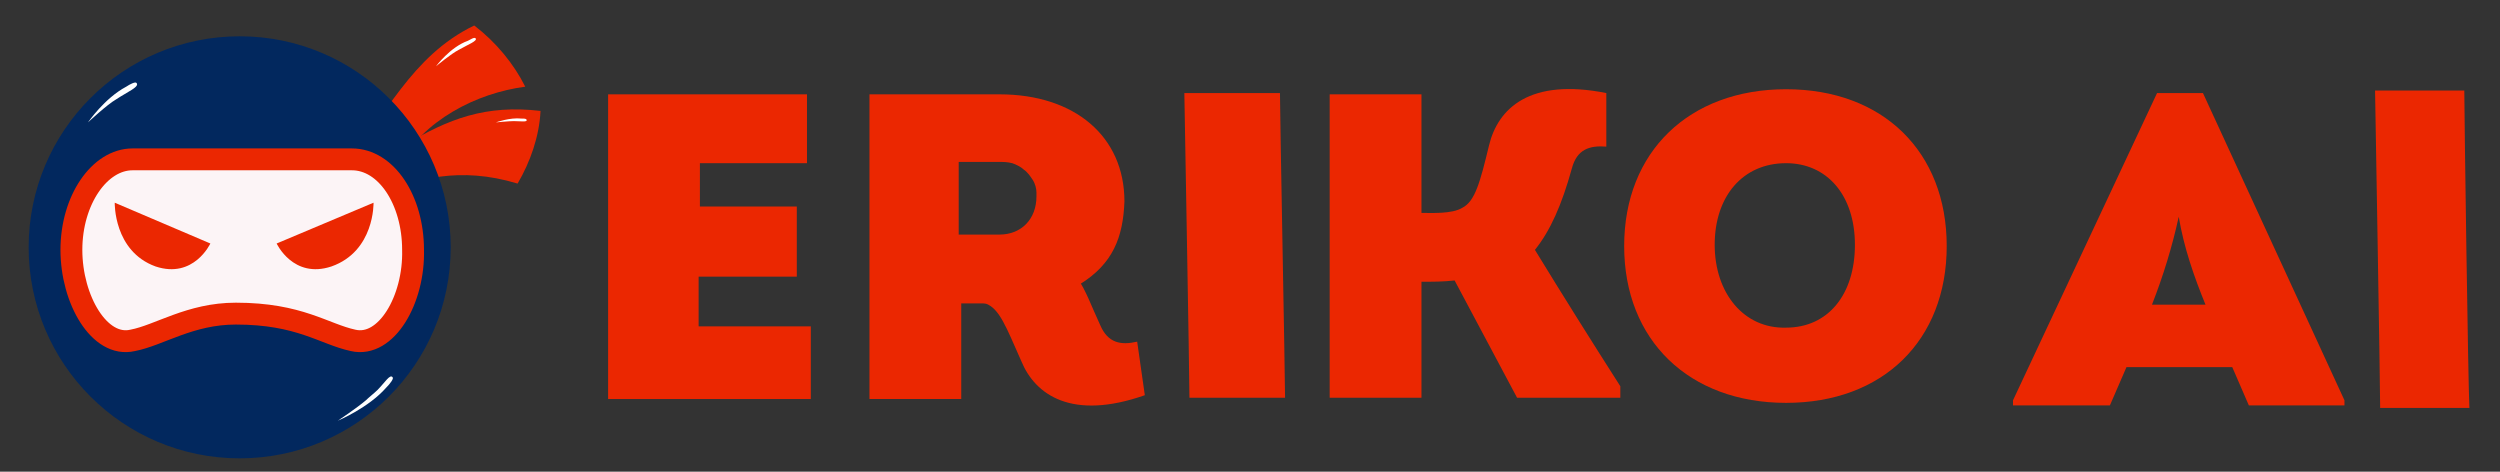 <?xml version="1.0" encoding="utf-8"?>
<!-- Generator: Adobe Illustrator 25.0.0, SVG Export Plug-In . SVG Version: 6.00 Build 0)  -->
<svg version="1.1" id="Layer_1" xmlns="http://www.w3.org/2000/svg" xmlns:xlink="http://www.w3.org/1999/xlink" x="0px" y="0px"
	 viewBox="0 0 196.1 37" style="enable-background:new 0 0 196.1 37;" xml:space="preserve">
<rect x="0" y="0" width="196.1" height="37" fill="#333333" stroke="none"/>
<style type="text/css">
	.st0{fill:#EB2701;}
	.st1{fill:#02285E;stroke:#02285E;stroke-width:6.907;stroke-miterlimit:10;}
	.st2{fill:#FCF4F6;stroke:#EB2701;stroke-width:1.715;stroke-miterlimit:10;}
	.st3{fill:#FFFFFF;}
</style>
<g>
	<g>
		<path class="st0" d="M54.8,16.2h7.7v5.5h-7.7v3.9h8.8v5.7H47.7V7.4h15.6v5.4h-8.4V16.2z"/>
		<path class="st0" d="M80.3,25.6C82,25,83.6,24,85.1,23l-0.4-0.7c2.6-1.6,3.4-3.7,3.5-6.5c0-5.1-3.9-8.4-9.8-8.4H68.2v23.9h7.2
			v-7.5h2.7l1.2,2.5C79.6,25.9,79.9,25.7,80.3,25.6z M75.2,18.6v-5.9h3.1c0.4,0,0.7,0,1.1,0.1c0.3,0.1,0.7,0.3,0.9,0.5
			c0.3,0.2,0.5,0.5,0.7,0.8s0.3,0.7,0.3,1c0,0.1,0,0.2,0,0.3c0,1.8-1.2,3-2.9,3H75.2z"/>
		<path class="st0" d="M89.2,26.8c-1.3,0.3-2.3,0.1-2.9-1.3c-0.7-1.5-1.1-2.7-1.8-3.7c-0.4,0.2-0.9,0.3-1.4,0.4
			c-2.2,0.3-4.3,1.1-6.6,1.4c-0.2,0-0.3,0.1-0.5,0.1c0.4,0,0.9,0,1.3,0.1c1.1,0.4,1.6,1.8,2.8,4.5c1.1,2.7,4,4.7,9.7,2.7L89.2,26.8z
			"/>
		<path class="st0" d="M100.4,7.3h-7.5c0,0.2,0.4,22.2,0.4,23.9h7.5C100.8,29.5,100.4,9,100.4,7.3z"/>
		<path class="st0" d="M111.5,16.7c0.7,0,2.4,0.1,3.2-0.4c1-0.5,1.4-2,2.1-4.9c0.7-2.9,3.2-5.3,9.2-4.1v4.2
			c-1.3-0.1-2.3,0.2-2.7,1.7c-0.8,2.9-1.7,4.9-2.9,6.4c2.2,3.6,4.4,7.1,6.7,10.7v0.9H119l-4.9-9.2c-0.9,0.1-1.7,0.1-2.6,0.1v9.1
			h-7.2V7.4h7.2V16.7z"/>
		<path class="st0" d="M140.1,31.6c-7.6,0-12.7-4.9-12.7-12.3S132.5,7,140.1,7c7.6,0,12.6,4.9,12.6,12.3S147.7,31.6,140.1,31.6z
			 M140.1,25.7c3.3,0,5.4-2.6,5.4-6.5s-2.2-6.4-5.4-6.4c-3.4,0-5.6,2.6-5.6,6.4S136.8,25.8,140.1,25.7L140.1,25.7z"/>
		<path class="st0" d="M176.4,31.8l-1.3-3h-8.3l-1.3,3h-7.6v-0.4l11.3-24.1h3.6l11.1,24.1v0.4H176.4z M173,23.9
			c-0.9-2.2-1.7-4.5-2.1-6.9c-0.5,2.3-1.2,4.6-2.1,6.9H173z"/>
		<path class="st0" d="M193.3,7.1h-7c0,0.2,0.4,23.1,0.4,24.9h7C193.6,30.2,193.3,8.8,193.3,7.1z"/>
	</g>
</g>
<g>
	<g>
		<g>
			<path class="st0" d="M31.7,11.4c-1.4,0.9-2.9,1.5-4.5,1.9c0.5,0.7,0.8,1.4,1.1,2.2c0.3-0.1,0.7-0.2,1.1-0.3
				c0.1,0,0.2-0.1,0.4-0.1c2.9-1,6.2-2.1,10.8-0.7c1-1.7,1.7-3.7,1.8-5.7C38.1,8.2,35.2,9.3,31.7,11.4z"/>
		</g>
		<g>
			<path class="st0" d="M37.2,2c-5,2.4-7,7.3-10.2,10.9c0.6,0.7,1,1.6,1.3,2.5c0.3-0.1,0.7-0.2,1.1-0.3c0.2-0.1,0.4-0.1,0.6-0.1
				c0.5-0.6,0.9-1.2,1.2-1.9c2-3.7,6.2-5.8,10-6.3C40.3,5,38.9,3.3,37.2,2z"/>
		</g>
	</g>
	<circle class="st1" cx="18.8" cy="19.4" r="13.1"/>
	<path class="st2" d="M27.7,26.7c-2.3-0.5-4.2-2.1-9.2-2.1c-3.6,0-6,1.7-8.1,2.1c-2.6,0.6-4.8-3.2-4.8-7.1l0,0
		c0-3.9,2.2-7.1,4.8-7.1h17.2c2.7,0,4.8,3.2,4.8,7.1l0,0C32.5,23.5,30.3,27.3,27.7,26.7z"/>
	<path class="st3" d="M26.5,33c0,0,1.5-1,2.2-1.6c0.2-0.2,0.7-0.6,0.9-0.8c0.6-0.6,1-1.3,1.2-1c0.1,0.1-0.2,0.5-0.5,0.8
		C28.9,32,26.5,33,26.5,33z"/>
	<path class="st3" d="M6.9,9.6c0,0,1.5-1.4,2.2-1.8c0.9-0.6,1.9-1,1.6-1.3c-0.1-0.1-0.5,0.1-0.8,0.3C8.2,7.7,6.9,9.6,6.9,9.6z"/>
	<path class="st3" d="M34.2,5.2c0,0,1.2-1,1.8-1.3c0.7-0.4,1.5-0.7,1.3-0.9c-0.1-0.1-0.4,0.1-0.6,0.2C35.3,3.7,34.2,5.2,34.2,5.2z"
		/>
	<path class="st3" d="M38.9,9.6c0,0,1-0.1,1.4-0.1c0.5,0,1.1,0.1,1-0.1c0-0.1-0.2-0.1-0.4-0.1C40,9.2,38.9,9.6,38.9,9.6z"/>
	<g>
		<g>
			<path class="st0" d="M12.2,20.9c3,1,4.3-1.8,4.3-1.8L9,15.9C9,15.9,8.9,19.7,12.2,20.9z"/>
		</g>
		<g>
			<path class="st0" d="M29.3,15.9l-7.6,3.2c0,0,1.3,2.8,4.3,1.8C29.4,19.7,29.3,15.9,29.3,15.9z"/>
		</g>
	</g>
</g>
</svg>
